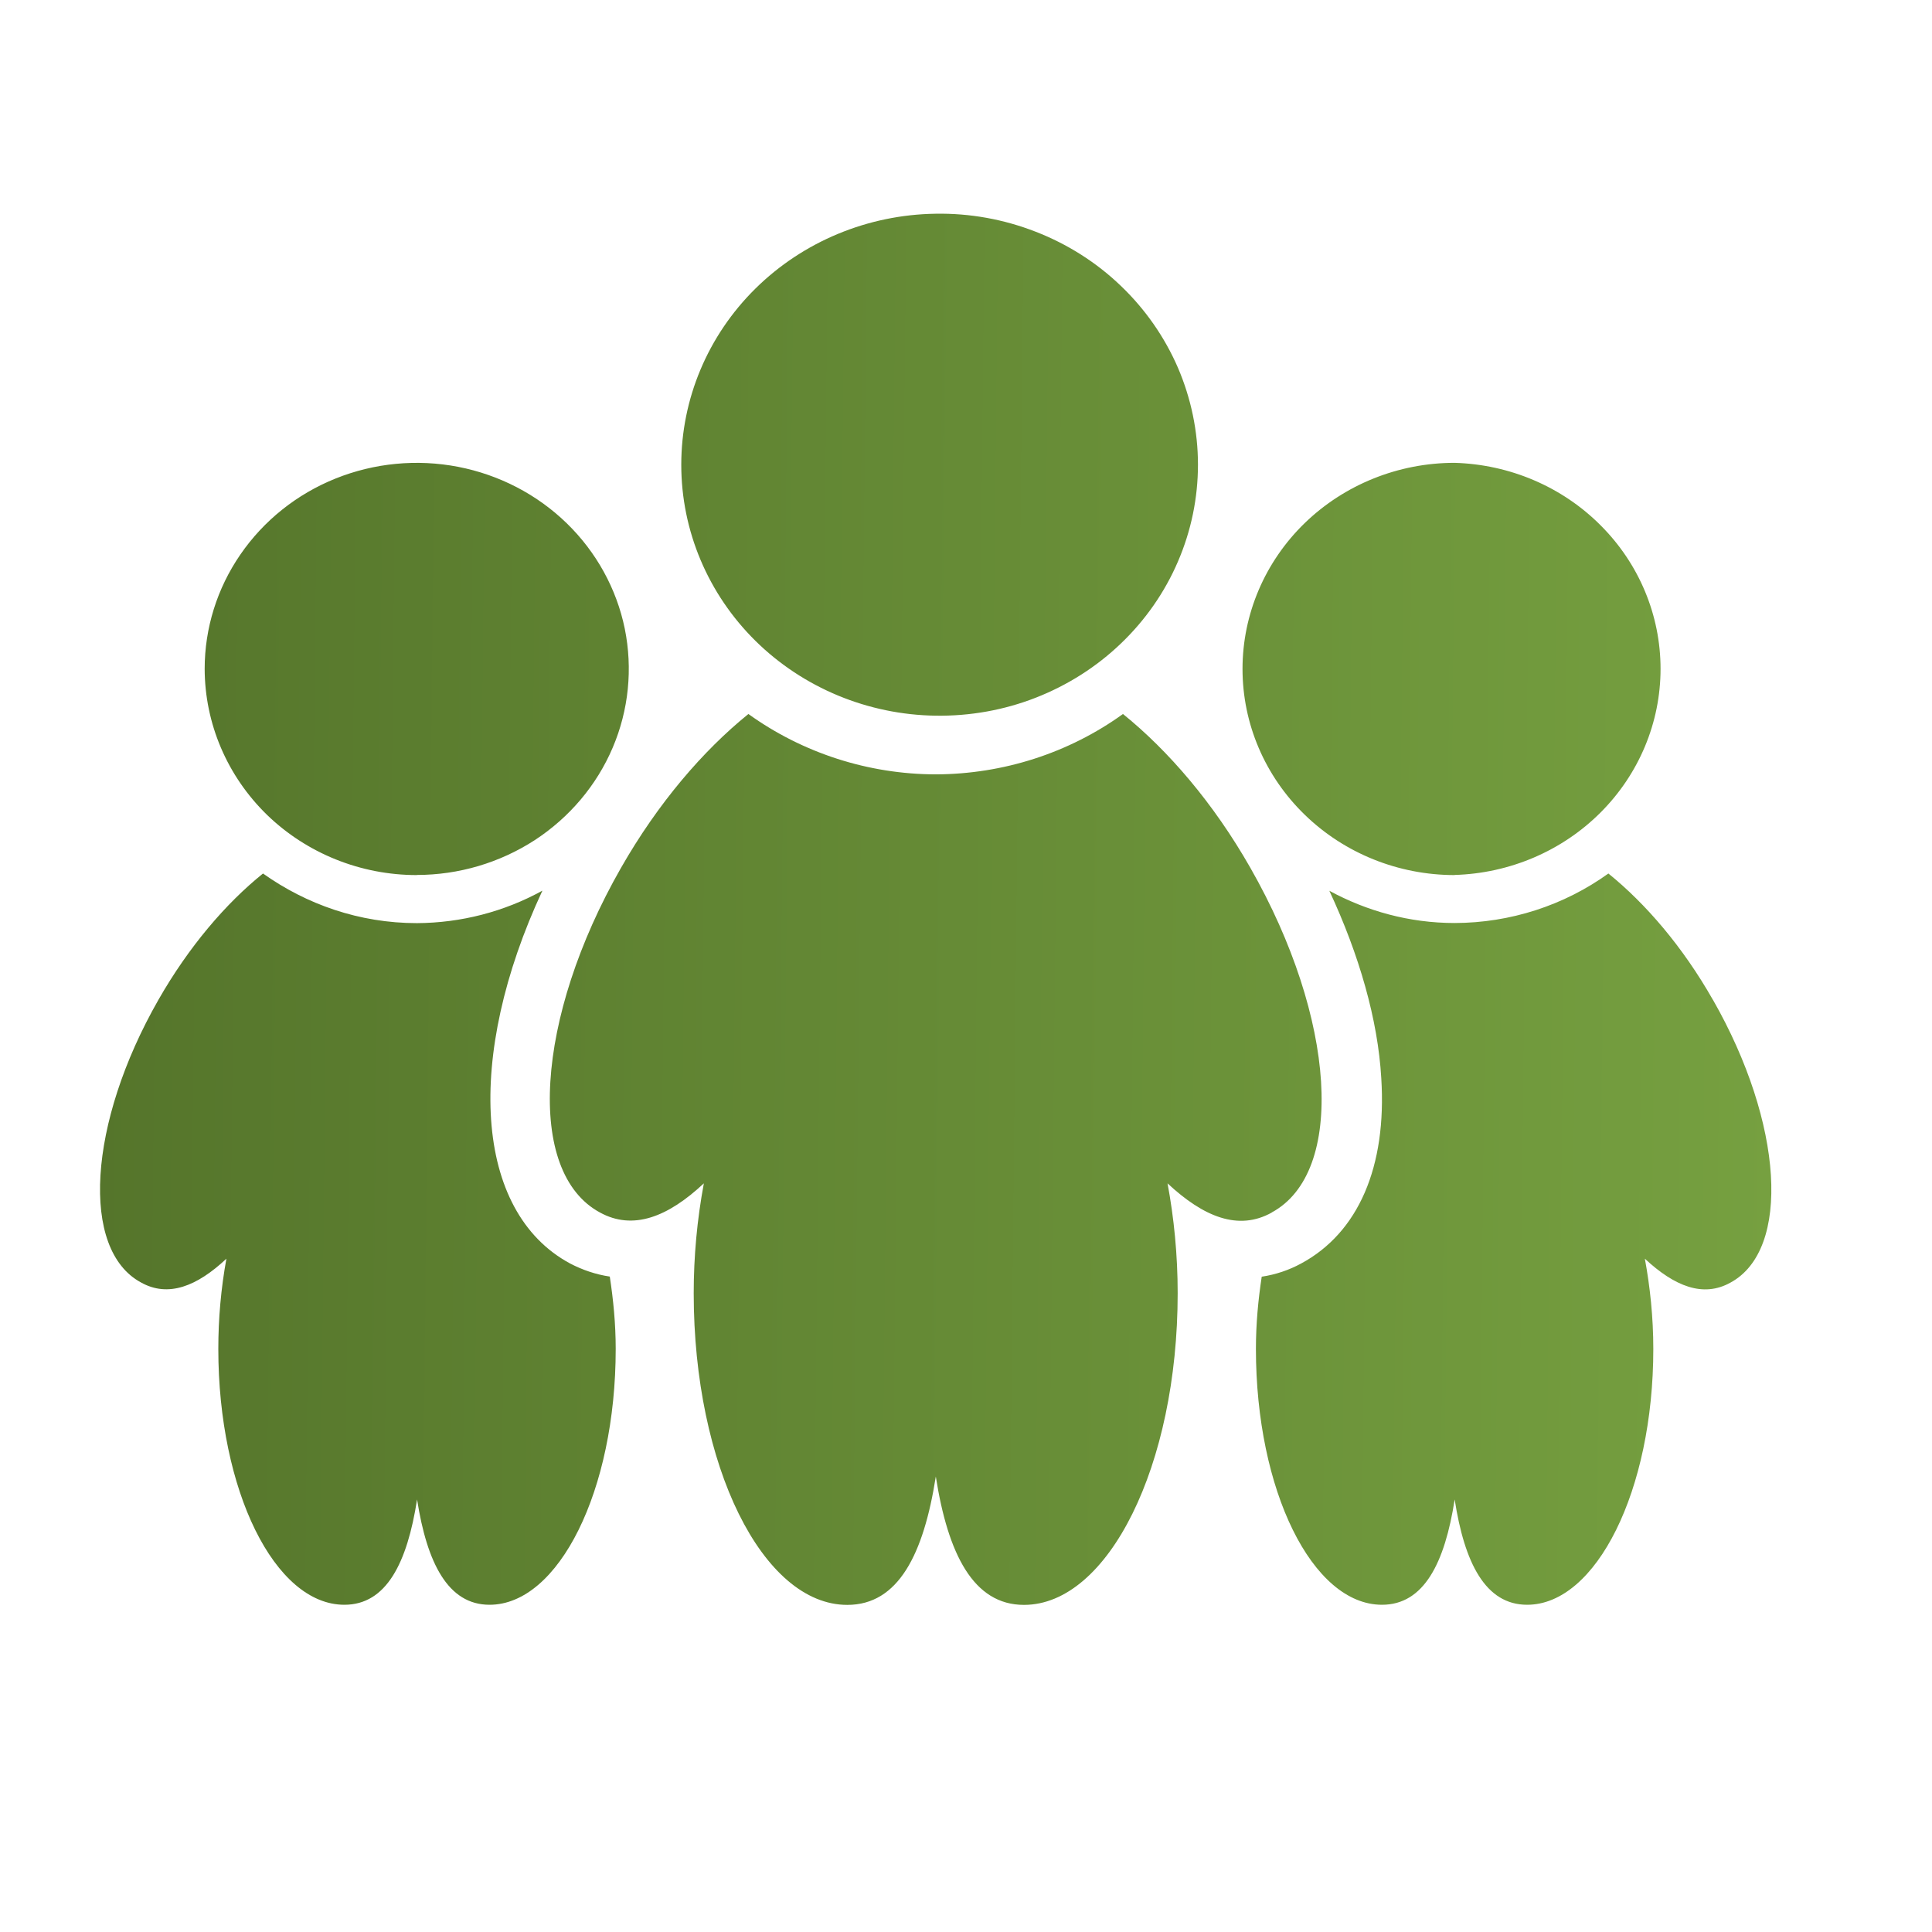<svg width="16" height="16" viewBox="0 0 16 16" fill="none" xmlns="http://www.w3.org/2000/svg">
<path d="M10.532 10.041C11.146 9.709 11.066 8.433 10.355 7.187C10.05 6.651 9.675 6.216 9.3 5.913C8.852 6.236 8.309 6.411 7.75 6.413C7.191 6.412 6.647 6.236 6.198 5.913C5.823 6.216 5.449 6.651 5.143 7.187C4.431 8.432 4.353 9.709 4.968 10.041C5.242 10.192 5.531 10.079 5.829 9.8C5.773 10.1 5.745 10.405 5.745 10.71C5.745 12.138 6.315 13.291 7.017 13.291C7.44 13.291 7.649 12.871 7.75 12.228C7.85 12.867 8.06 13.291 8.48 13.291C9.178 13.291 9.753 12.137 9.753 10.71C9.753 10.39 9.722 10.084 9.669 9.8C9.969 10.08 10.257 10.195 10.532 10.042L10.532 10.041ZM7.749 5.927C8.033 5.931 8.315 5.881 8.578 5.778C8.841 5.675 9.081 5.523 9.283 5.329C9.485 5.136 9.646 4.905 9.755 4.651C9.865 4.396 9.921 4.123 9.921 3.848C9.921 3.572 9.864 3.299 9.755 3.045C9.645 2.791 9.484 2.56 9.282 2.367C9.08 2.173 8.84 2.021 8.577 1.919C8.313 1.816 8.032 1.765 7.748 1.77C7.186 1.778 6.65 2.001 6.256 2.39C5.862 2.779 5.642 3.303 5.642 3.849C5.642 4.395 5.863 4.919 6.257 5.308C6.652 5.697 7.188 5.919 7.749 5.927ZM12.046 7.246C12.503 7.233 12.937 7.047 13.255 6.729C13.574 6.41 13.752 5.983 13.752 5.539C13.752 5.095 13.574 4.668 13.255 4.35C12.937 4.031 12.503 3.846 12.046 3.833C11.581 3.833 11.134 4.013 10.804 4.333C10.475 4.653 10.29 5.087 10.29 5.54C10.29 5.993 10.475 6.427 10.805 6.747C11.134 7.067 11.581 7.247 12.047 7.247L12.046 7.246ZM14.186 8.281C13.935 7.839 13.628 7.483 13.32 7.234C12.952 7.499 12.506 7.643 12.047 7.644C11.669 7.644 11.317 7.544 11.009 7.377C11.257 7.908 11.411 8.446 11.439 8.927C11.486 9.663 11.249 10.209 10.775 10.464C10.674 10.519 10.563 10.556 10.449 10.573C10.42 10.764 10.401 10.962 10.401 11.171C10.401 12.343 10.868 13.29 11.445 13.29C11.792 13.29 11.965 12.945 12.047 12.418C12.128 12.942 12.301 13.29 12.647 13.29C13.219 13.29 13.692 12.343 13.692 11.172C13.692 10.908 13.665 10.657 13.622 10.424C13.868 10.653 14.105 10.748 14.331 10.622C14.834 10.35 14.769 9.301 14.186 8.28L14.186 8.281ZM3.452 7.246C3.8 7.246 4.139 7.145 4.428 6.958C4.716 6.77 4.941 6.504 5.074 6.192C5.207 5.88 5.241 5.537 5.174 5.206C5.106 4.875 4.938 4.571 4.693 4.333C4.447 4.094 4.134 3.932 3.794 3.866C3.453 3.8 3.1 3.834 2.779 3.963C2.458 4.092 2.184 4.311 1.991 4.592C1.798 4.872 1.695 5.202 1.695 5.539C1.696 5.992 1.881 6.426 2.21 6.747C2.54 7.067 2.986 7.247 3.452 7.247V7.246ZM4.72 10.463C3.924 10.033 3.851 8.751 4.492 7.376C4.175 7.551 3.817 7.643 3.453 7.645C2.975 7.645 2.537 7.489 2.178 7.234C1.87 7.482 1.564 7.839 1.312 8.28C0.728 9.302 0.664 10.35 1.168 10.621C1.393 10.747 1.631 10.653 1.875 10.424C1.83 10.671 1.808 10.921 1.808 11.171C1.808 12.343 2.275 13.29 2.852 13.29C3.199 13.29 3.372 12.945 3.454 12.418C3.536 12.942 3.709 13.29 4.054 13.29C4.627 13.29 5.099 12.343 5.099 11.172C5.099 10.961 5.079 10.763 5.05 10.572C4.935 10.555 4.823 10.517 4.72 10.463L4.72 10.463Z" fill="url(#paint0_linear_1713_947)"/>
<defs>
<linearGradient id="paint0_linear_1713_947" x1="0.829" y1="5.853" x2="16.039" y2="6.012" gradientUnits="userSpaceOnUse">
<stop stop-color="#55752B"/>
<stop offset="1" stop-color="#79A442"/>
</linearGradient>
</defs>
</svg>
